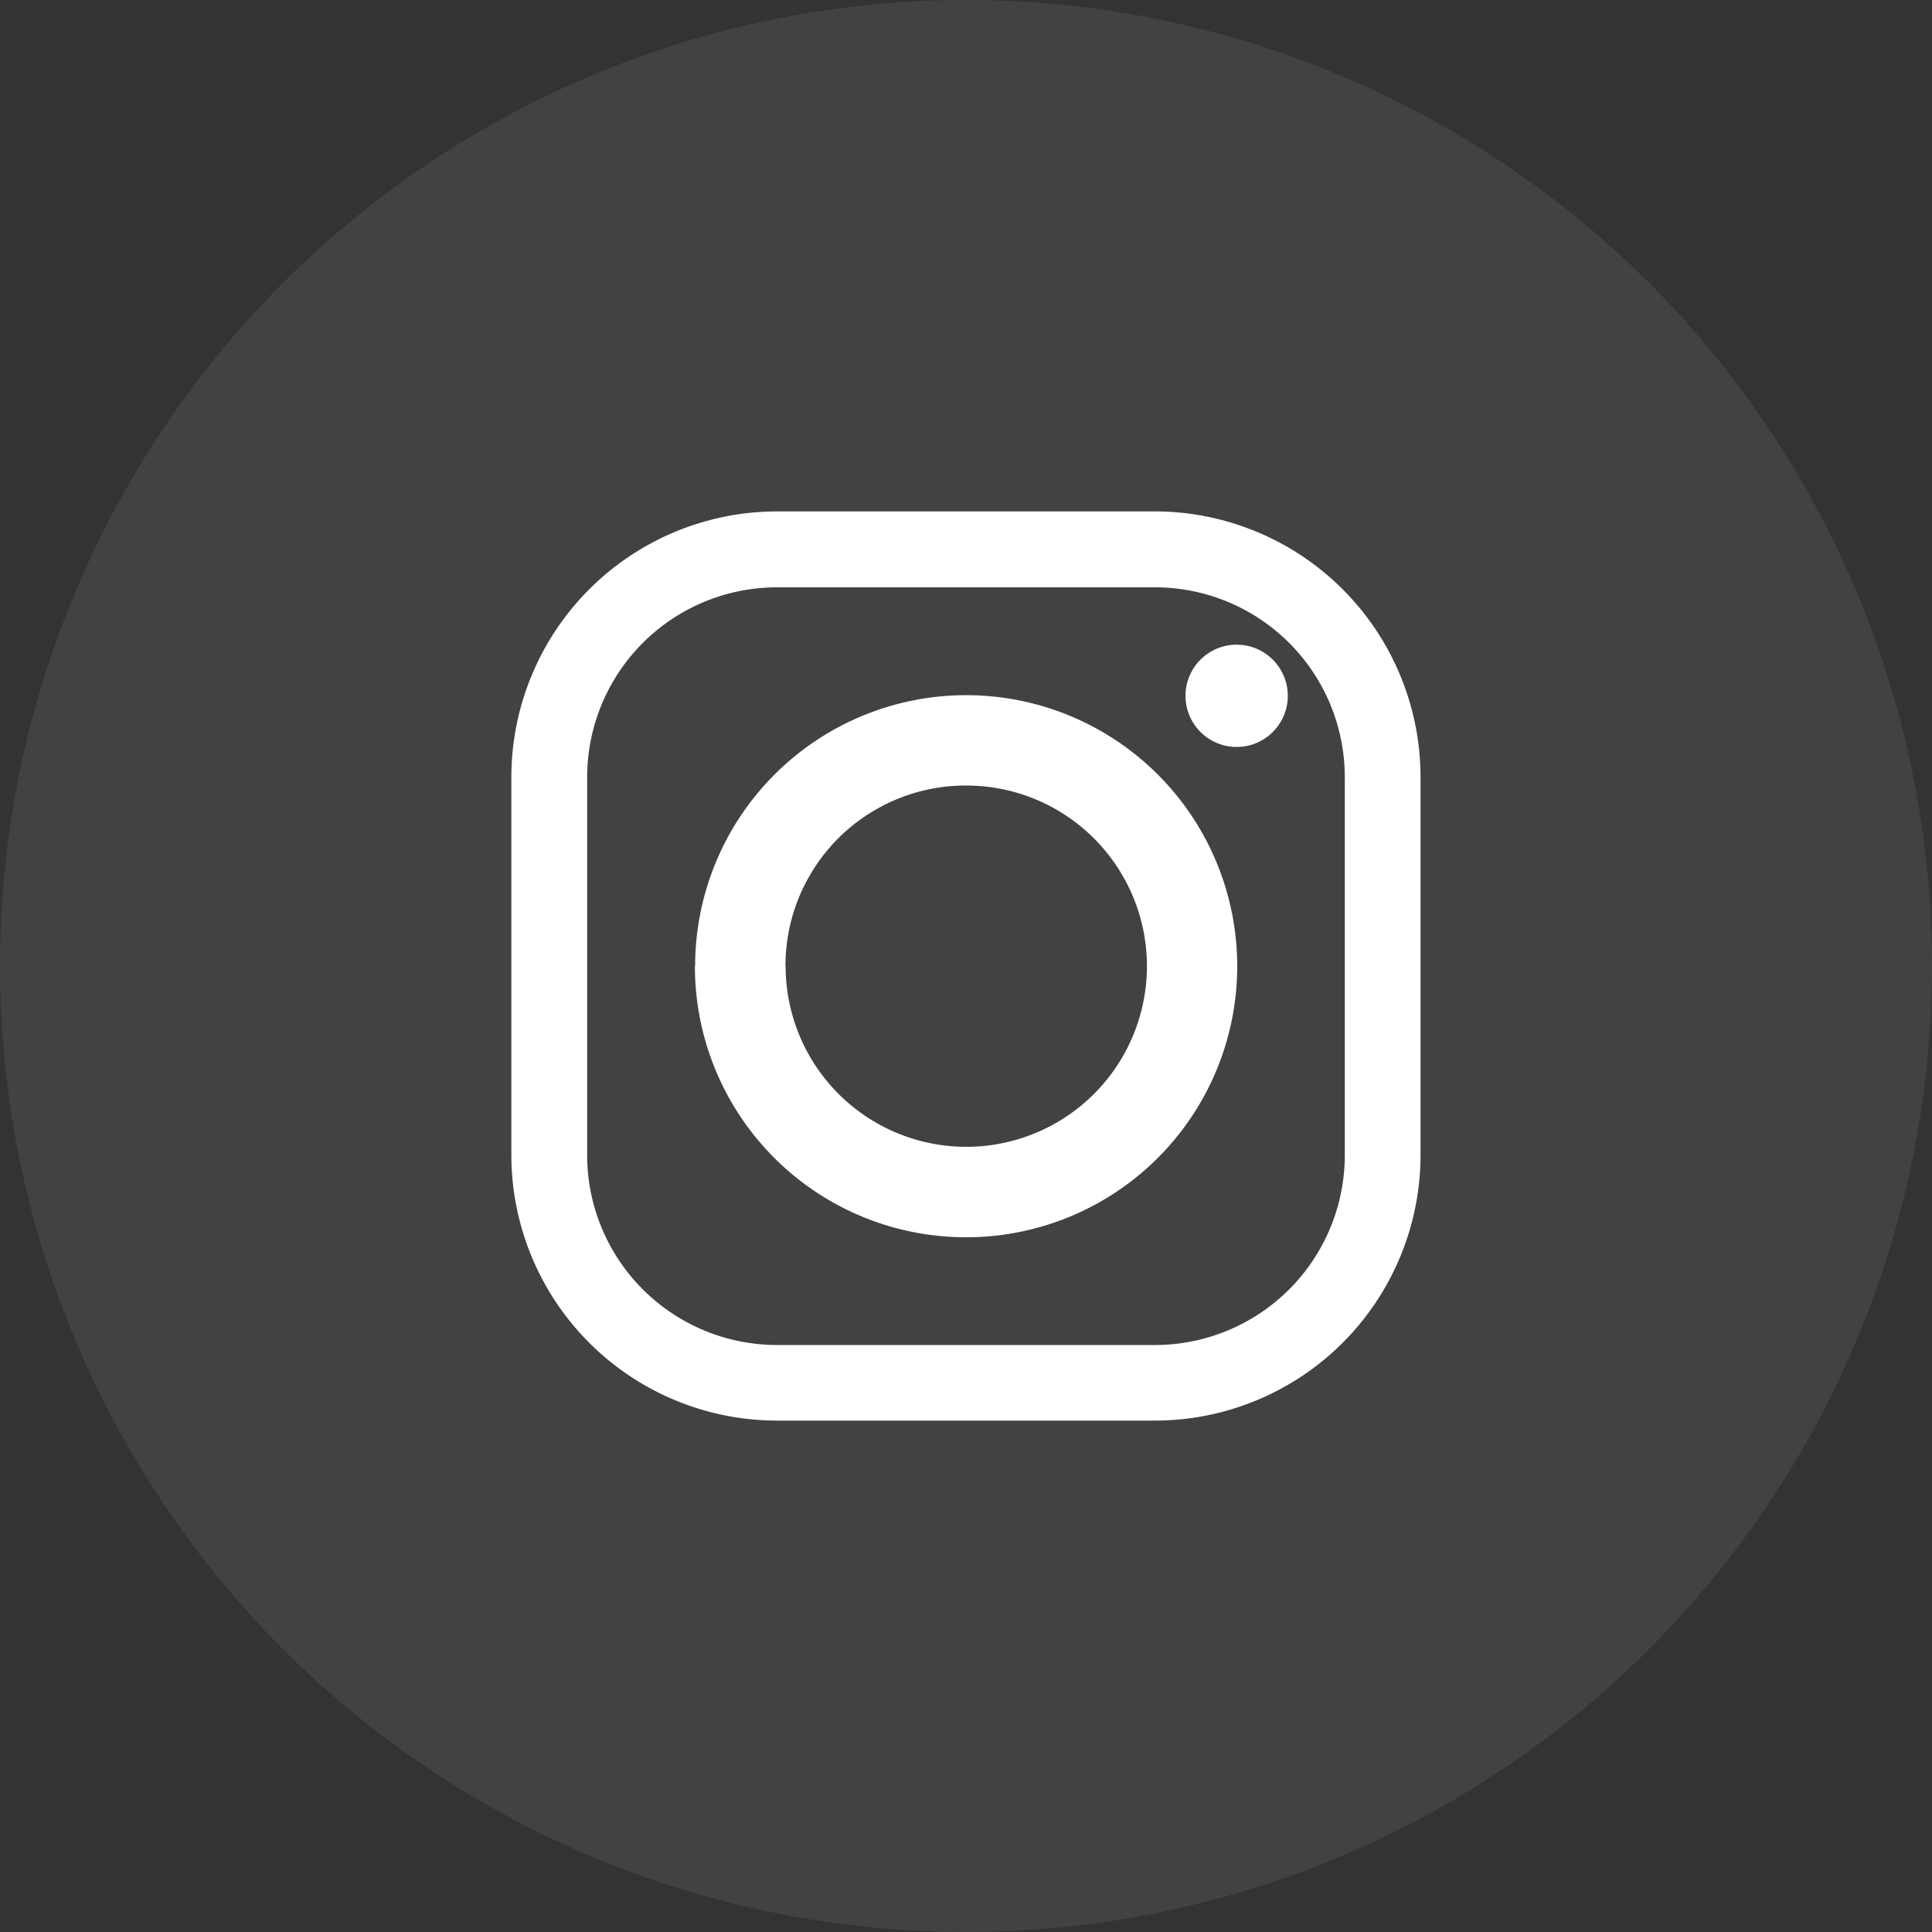 <svg xmlns="http://www.w3.org/2000/svg" width="34" height="34"><rect width="100%" height="100%" fill="#333333" stroke="none"/><g transform="translate(24 .41)" fill="#fff"><circle cx="17" cy="17" r="17" transform="translate(-24 -.41)" opacity=".075"/><path d="M-10.332 24.59a4.678 4.678 0 01-4.669-4.664V13.26a4.68 4.68 0 014.669-4.67h6.667a4.679 4.679 0 014.664 4.67v6.666a4.677 4.677 0 01-4.664 4.664zm-3.335-11.33v6.666a3.343 3.343 0 003.335 3.334h6.667a3.342 3.342 0 003.331-3.334V13.26a3.341 3.341 0 00-3.331-3.334h-6.667a3.342 3.342 0 00-3.335 3.334zm1.9 3.334a4.77 4.77 0 114.77 4.77 4.77 4.77 0 01-4.774-4.77zm1.593 0a3.179 3.179 0 103.177-3.18 3.172 3.172 0 00-3.18 3.18zm7.037-4.758a.9.9 0 111.535.637.9.9 0 01-1.535-.637z"/></g></svg>